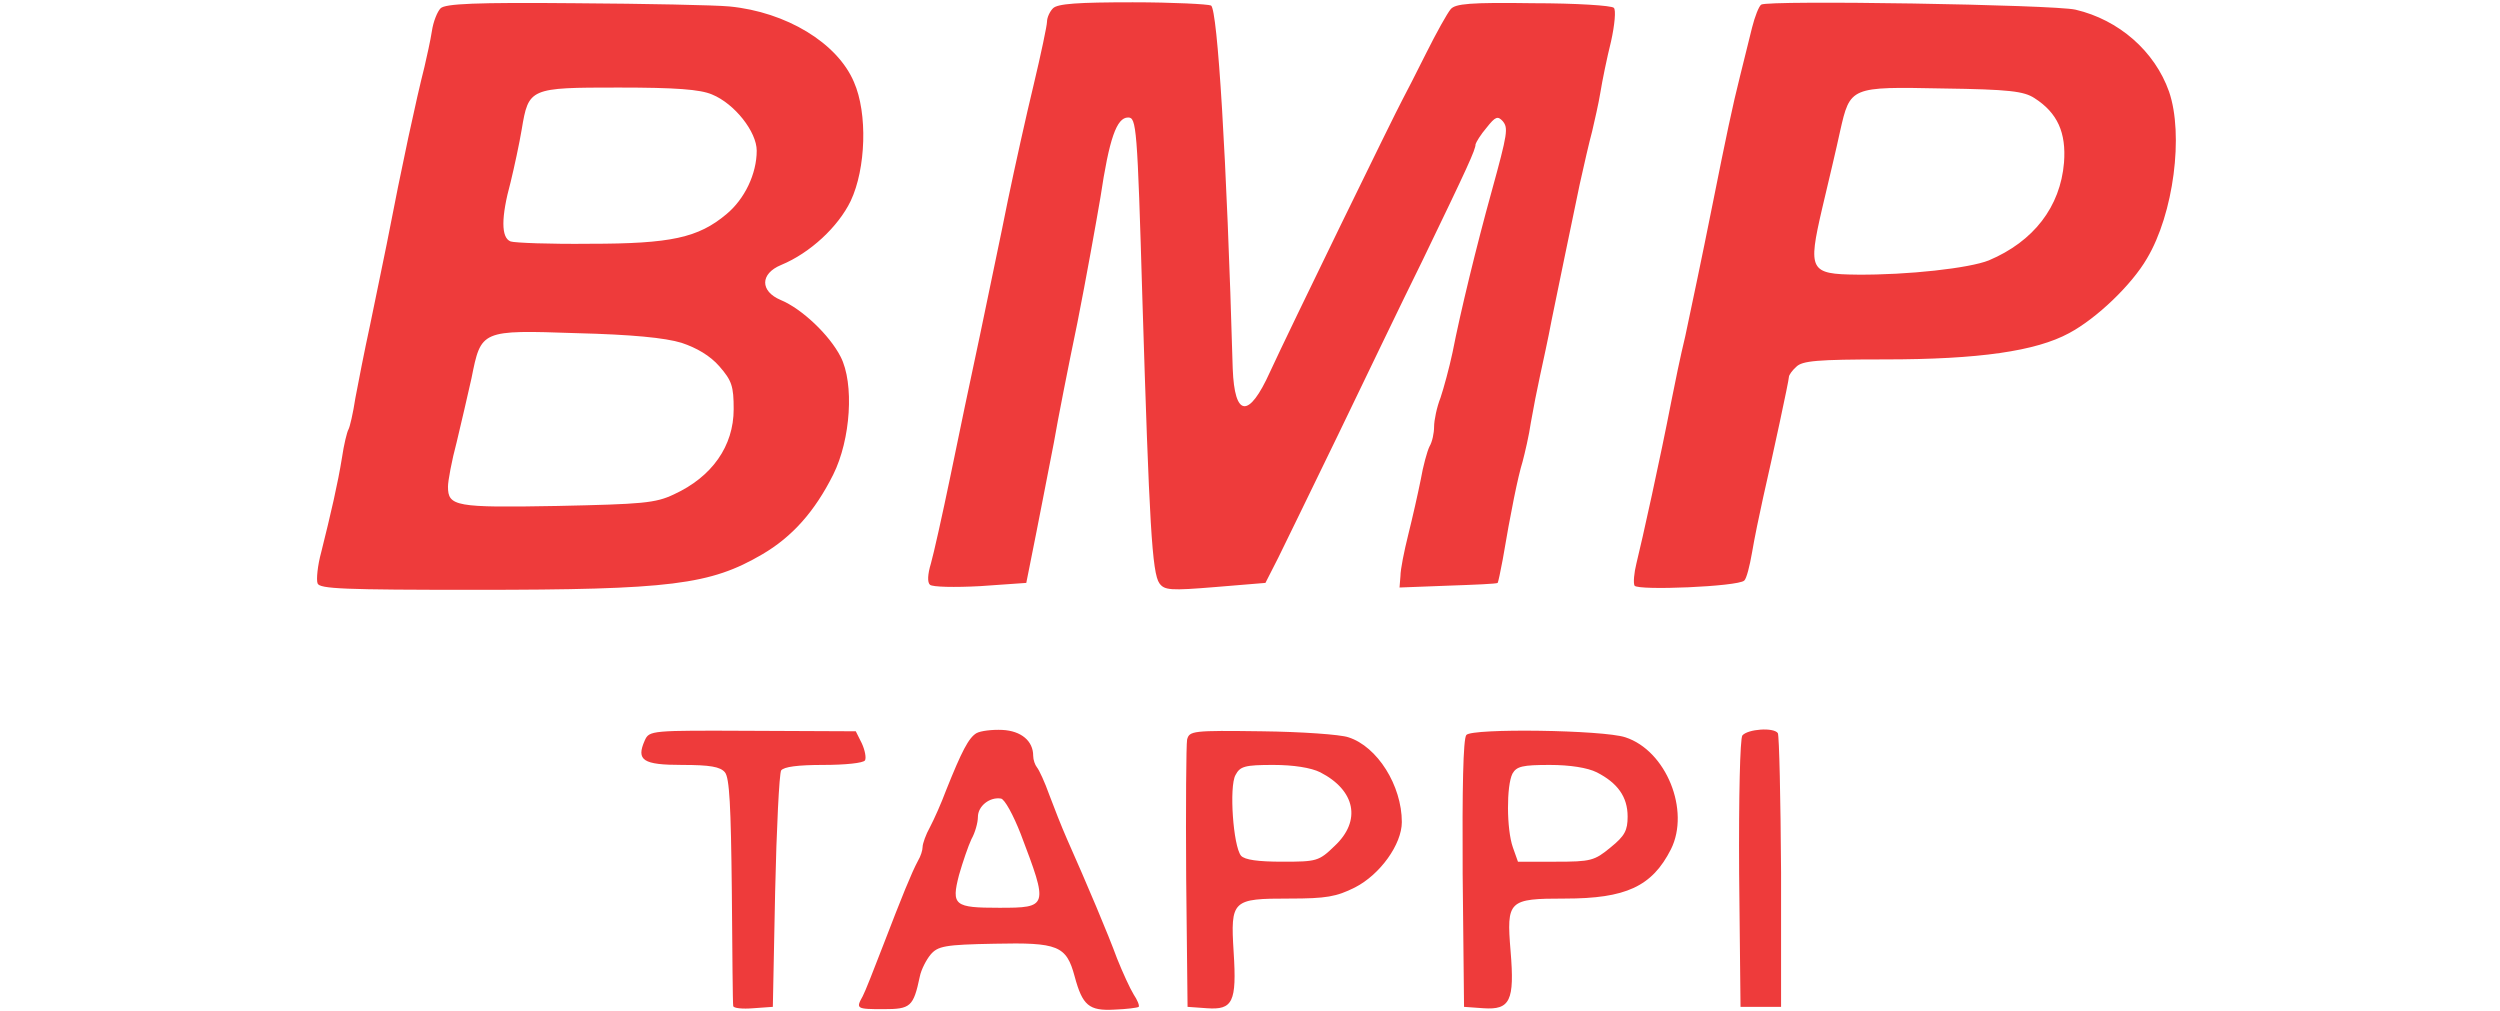 <svg height="1011" viewBox="98.4 9 405.3 219.4" width="2500" xmlns="http://www.w3.org/2000/svg"><path d="m125.4 10.8c-.7.7-1.6 2.9-1.9 5-.3 2-1.1 5.5-1.6 7.7-1.8 7.1-4.8 20.9-8.2 38.5-.8 4.1-2.5 12-3.6 17.5-1.2 5.5-2.6 12.7-3.2 15.9-.5 3.3-1.2 6.3-1.5 6.8s-1 3.3-1.4 6.1c-.9 5.6-2.4 12.1-4.5 20.5-.8 2.9-1.1 6-.8 6.8.4 1.2 5.8 1.4 34.2 1.4 42.5 0 51-1.1 62.3-7.7 6.5-3.8 11.4-9.3 15.4-17.3 3.8-7.6 4.6-19.8 1.6-25.6-2.4-4.7-8.4-10.4-13-12.3-4.5-1.9-4.5-5.7.1-7.6 6.3-2.6 12.4-8.3 15.1-13.9 3.3-7 3.7-19 .7-25.8-3.6-8.5-14.7-15.2-27-16.4-3.1-.3-18.2-.6-33.5-.7-21.6-.2-28.2.1-29.2 1.1zm58.9 18.7c4.9 2 9.7 8.1 9.7 12.2 0 5-2.6 10.5-6.6 13.8-6.1 5.1-12 6.4-29.6 6.4-8.6.1-16.3-.2-17.2-.5-2.1-.8-2.1-5.2 0-12.9.8-3.3 1.9-8.4 2.4-11.4 1.5-9 1.7-9.1 21-9.1 12.5 0 17.7.4 20.3 1.5zm-6.6 53.9c3.3 1.1 6.2 2.8 8.2 5.1 2.7 3.1 3.1 4.3 3.1 9.3 0 8-4.7 14.7-13 18.5-4 1.9-6.8 2.1-25.3 2.5-22.1.4-23.7.1-23.7-4.2 0-1.2.8-5.6 1.9-9.7 1-4.1 2.4-10.3 3.2-13.8 2.1-10.5 2-10.5 22.8-9.8 12 .3 19.2 1 22.8 2.1zm80.6-72.6c-.7.7-1.3 2-1.3 2.9 0 .8-1.3 7-2.9 13.7-1.6 6.6-4.1 17.9-5.6 25.1-1.4 7.1-4.2 20.2-6 29-1.9 8.8-4.8 22.7-6.5 31-1.7 8.2-3.6 16.7-4.2 18.8-.7 2.3-.8 4.1-.2 4.6.5.5 5.4.6 10.9.3l10-.7.7-3.5c2.1-10.4 3.8-19.4 5.3-27 .8-4.7 3.1-16.4 5.1-26 1.9-9.6 4.1-21.9 5-27.2 1.9-12.7 3.5-17.3 6-17.3 1.8 0 2 1.8 3.1 39.5 1.5 48.7 2.1 59.4 3.7 61.6 1.1 1.5 2.4 1.6 12.1.8l10.9-.9 2.8-5.5c1.5-3 7.3-15 12.9-26.5 5.6-11.6 13.8-28.7 18.4-38 9.8-20.3 11.5-24 11.5-25.2.1-.4 1.1-2.1 2.4-3.6 1.9-2.4 2.4-2.6 3.5-1.4 1.2 1.5 1.1 2.5-2.4 15.2-3.3 11.9-6.8 26.3-8.5 35-.7 3.3-1.9 7.7-2.6 9.8-.8 2-1.4 4.9-1.4 6.3s-.4 3.3-1 4.3c-.5 1-1.4 4.3-1.9 7.2-.6 3-1.8 8.3-2.7 11.9s-1.7 7.6-1.7 9l-.2 2.5 10.5-.4c5.8-.2 10.6-.4 10.8-.6.1-.1.6-2.4 1.1-5.1 1.7-10.1 3.3-18 4.3-21.2.5-1.9 1.4-5.7 1.8-8.5.5-2.9 1.4-7.5 2-10.2.6-2.8 1.8-8.2 2.5-12 1.6-7.9 3.8-18.4 6.1-29.5.9-4.1 2.1-9.3 2.7-11.5.5-2.2 1.4-6 1.8-8.5s1.4-7.4 2.3-11c.8-3.6 1.1-6.9.6-7.3-.4-.5-8.3-1-17.5-1-13.7-.2-16.9.1-17.9 1.3-.7.8-3.1 5.1-5.3 9.5s-4.5 8.9-5.1 10c-1.6 2.9-24.9 50.7-28.8 59.2-4.6 10.2-7.7 9.9-8.1-.7-1.3-45.9-3.3-77.9-4.7-78.8-.6-.3-8.3-.7-17-.7-11.9 0-16.3.3-17.3 1.3zm153.7-.8c-.5.3-1.4 2.6-2 5-.6 2.5-1.8 7.2-2.6 10.5-1.6 6.3-3.1 13.5-5.9 27.5-2.7 13.5-4.3 20.9-6 29-1 4.1-2.3 10.4-3 14-2.4 12.4-6.4 30.5-7.6 35.3-.5 2-.7 4.2-.4 4.8.8 1.1 22.4.2 23.8-1.1.5-.4 1.2-3.2 1.7-6.1.5-3 1.6-8.3 2.4-11.9 2.1-9.2 5.6-25.4 5.6-26.2 0-.4.7-1.4 1.6-2.2 1.3-1.3 4.5-1.6 19.2-1.6 20.5 0 32.8-1.8 40-5.7 6-3.2 13.6-10.5 16.9-16.2 5.8-9.7 8-26.9 4.8-36.2-3.1-8.8-10.9-15.6-20.3-17.8-4.7-1.1-66.6-2.1-68.2-1.1zm59.3 20.3c5 3.2 6.9 7.5 6.4 14-.8 9.6-6.6 17.1-16.3 21.2-4.2 1.7-17.6 3.2-28.6 3.1-10.3-.1-10.7-.9-7.6-14.3 1.4-5.9 3.2-13.5 3.9-16.8 2.2-9.7 2.2-9.7 22.3-9.3 14.5.2 17.6.6 19.9 2.1zm-301.6 139.4c-1.9 4.3-.4 5.3 8.1 5.3 6.1 0 8.3.4 9.3 1.6s1.3 7.3 1.5 25.7c.1 13.3.2 24.6.3 25 0 .5 2 .7 4.4.5l4.2-.3.5-25c.3-13.8.9-25.6 1.3-26.3.6-.8 3.6-1.2 9.2-1.2 4.6 0 8.7-.4 9-1 .3-.5 0-2.2-.7-3.7l-1.3-2.6-22.4-.1c-22.1-.1-22.4-.1-23.4 2.1zm72-1.6c-1.7 1-3.2 3.9-6.6 12.4-1 2.7-2.6 6.3-3.5 8-.9 1.6-1.6 3.6-1.6 4.3s-.4 2-1 3c-1.4 2.6-3.5 7.8-7.5 18.2-2 5.2-4 10.3-4.5 11.2-1.5 2.7-1.4 2.8 4.5 2.8s6.5-.5 7.9-7.1c.3-1.5 1.4-3.6 2.3-4.7 1.6-1.9 3.1-2.2 13.9-2.4 13.8-.3 15.6.4 17.4 7.1 1.7 6.3 3.1 7.5 8.6 7.2 2.7-.1 5-.4 5.3-.6.2-.3-.3-1.5-1.1-2.7-.8-1.3-2.4-4.8-3.6-7.8-1.9-5.2-6.5-16.1-10.9-26-1.1-2.5-2.8-6.8-3.8-9.5-1-2.8-2.2-5.4-2.7-6-.4-.5-.8-1.6-.8-2.5 0-3.2-2.6-5.4-6.7-5.6-2.2-.1-4.7.2-5.6.7zm9.6 21.9c6 15.8 6 16-4.7 16-9.7 0-10.4-.5-8.7-7.1.8-2.8 2-6.3 2.7-7.8.8-1.4 1.4-3.6 1.4-4.8 0-2.4 2.6-4.4 5-4 .8.1 2.7 3.6 4.3 7.7zm36.1-20.5c-.2 1.1-.3 14.6-.2 30l.3 28 4.2.3c5.6.4 6.5-1.3 5.8-12.2-.7-11.3-.3-11.6 12.1-11.6 8 0 10.2-.4 14.2-2.4 5.5-2.8 10.2-9.4 10.2-14.2 0-7.9-5.3-16.4-11.6-18.4-1.7-.6-10.2-1.2-18.8-1.3-15-.2-15.7-.1-16.2 1.8zm28.9 7.1c7.6 3.9 9 10.5 3.1 16-3.4 3.3-3.9 3.4-11.3 3.4-5.3 0-8.2-.4-9-1.3-1.7-2.1-2.6-15-1.2-17.5 1-1.9 2-2.2 8.2-2.2 4.4 0 8.2.6 10.2 1.6zm31.7-8.1c-.7.8-.9 11.7-.8 30.1l.3 28.9 4.2.3c5.8.4 6.8-1.6 5.9-12.4-.9-11-.5-11.4 11.8-11.4 13.2 0 18.9-2.6 23-10.7 4.2-8.4-1-21.4-9.9-24.3-4.8-1.6-33.3-2-34.5-.5zm28.3 8.1c4.5 2.3 6.7 5.3 6.7 9.6 0 3-.6 4.2-3.7 6.7-3.5 2.9-4.3 3.1-11.9 3.1h-8.2l-1.1-3.1c-1.4-4-1.4-13.4-.1-16 .9-1.6 2.2-1.9 8.1-1.9 4.4 0 8.2.6 10.2 1.6zm31.6-8c-.5.7-.8 13.2-.7 30l.3 28.9h8.8v-29.2c-.1-16-.4-29.6-.7-30.2-.9-1.3-6.5-.9-7.7.5z" fill="#ee3b3b"/></svg>